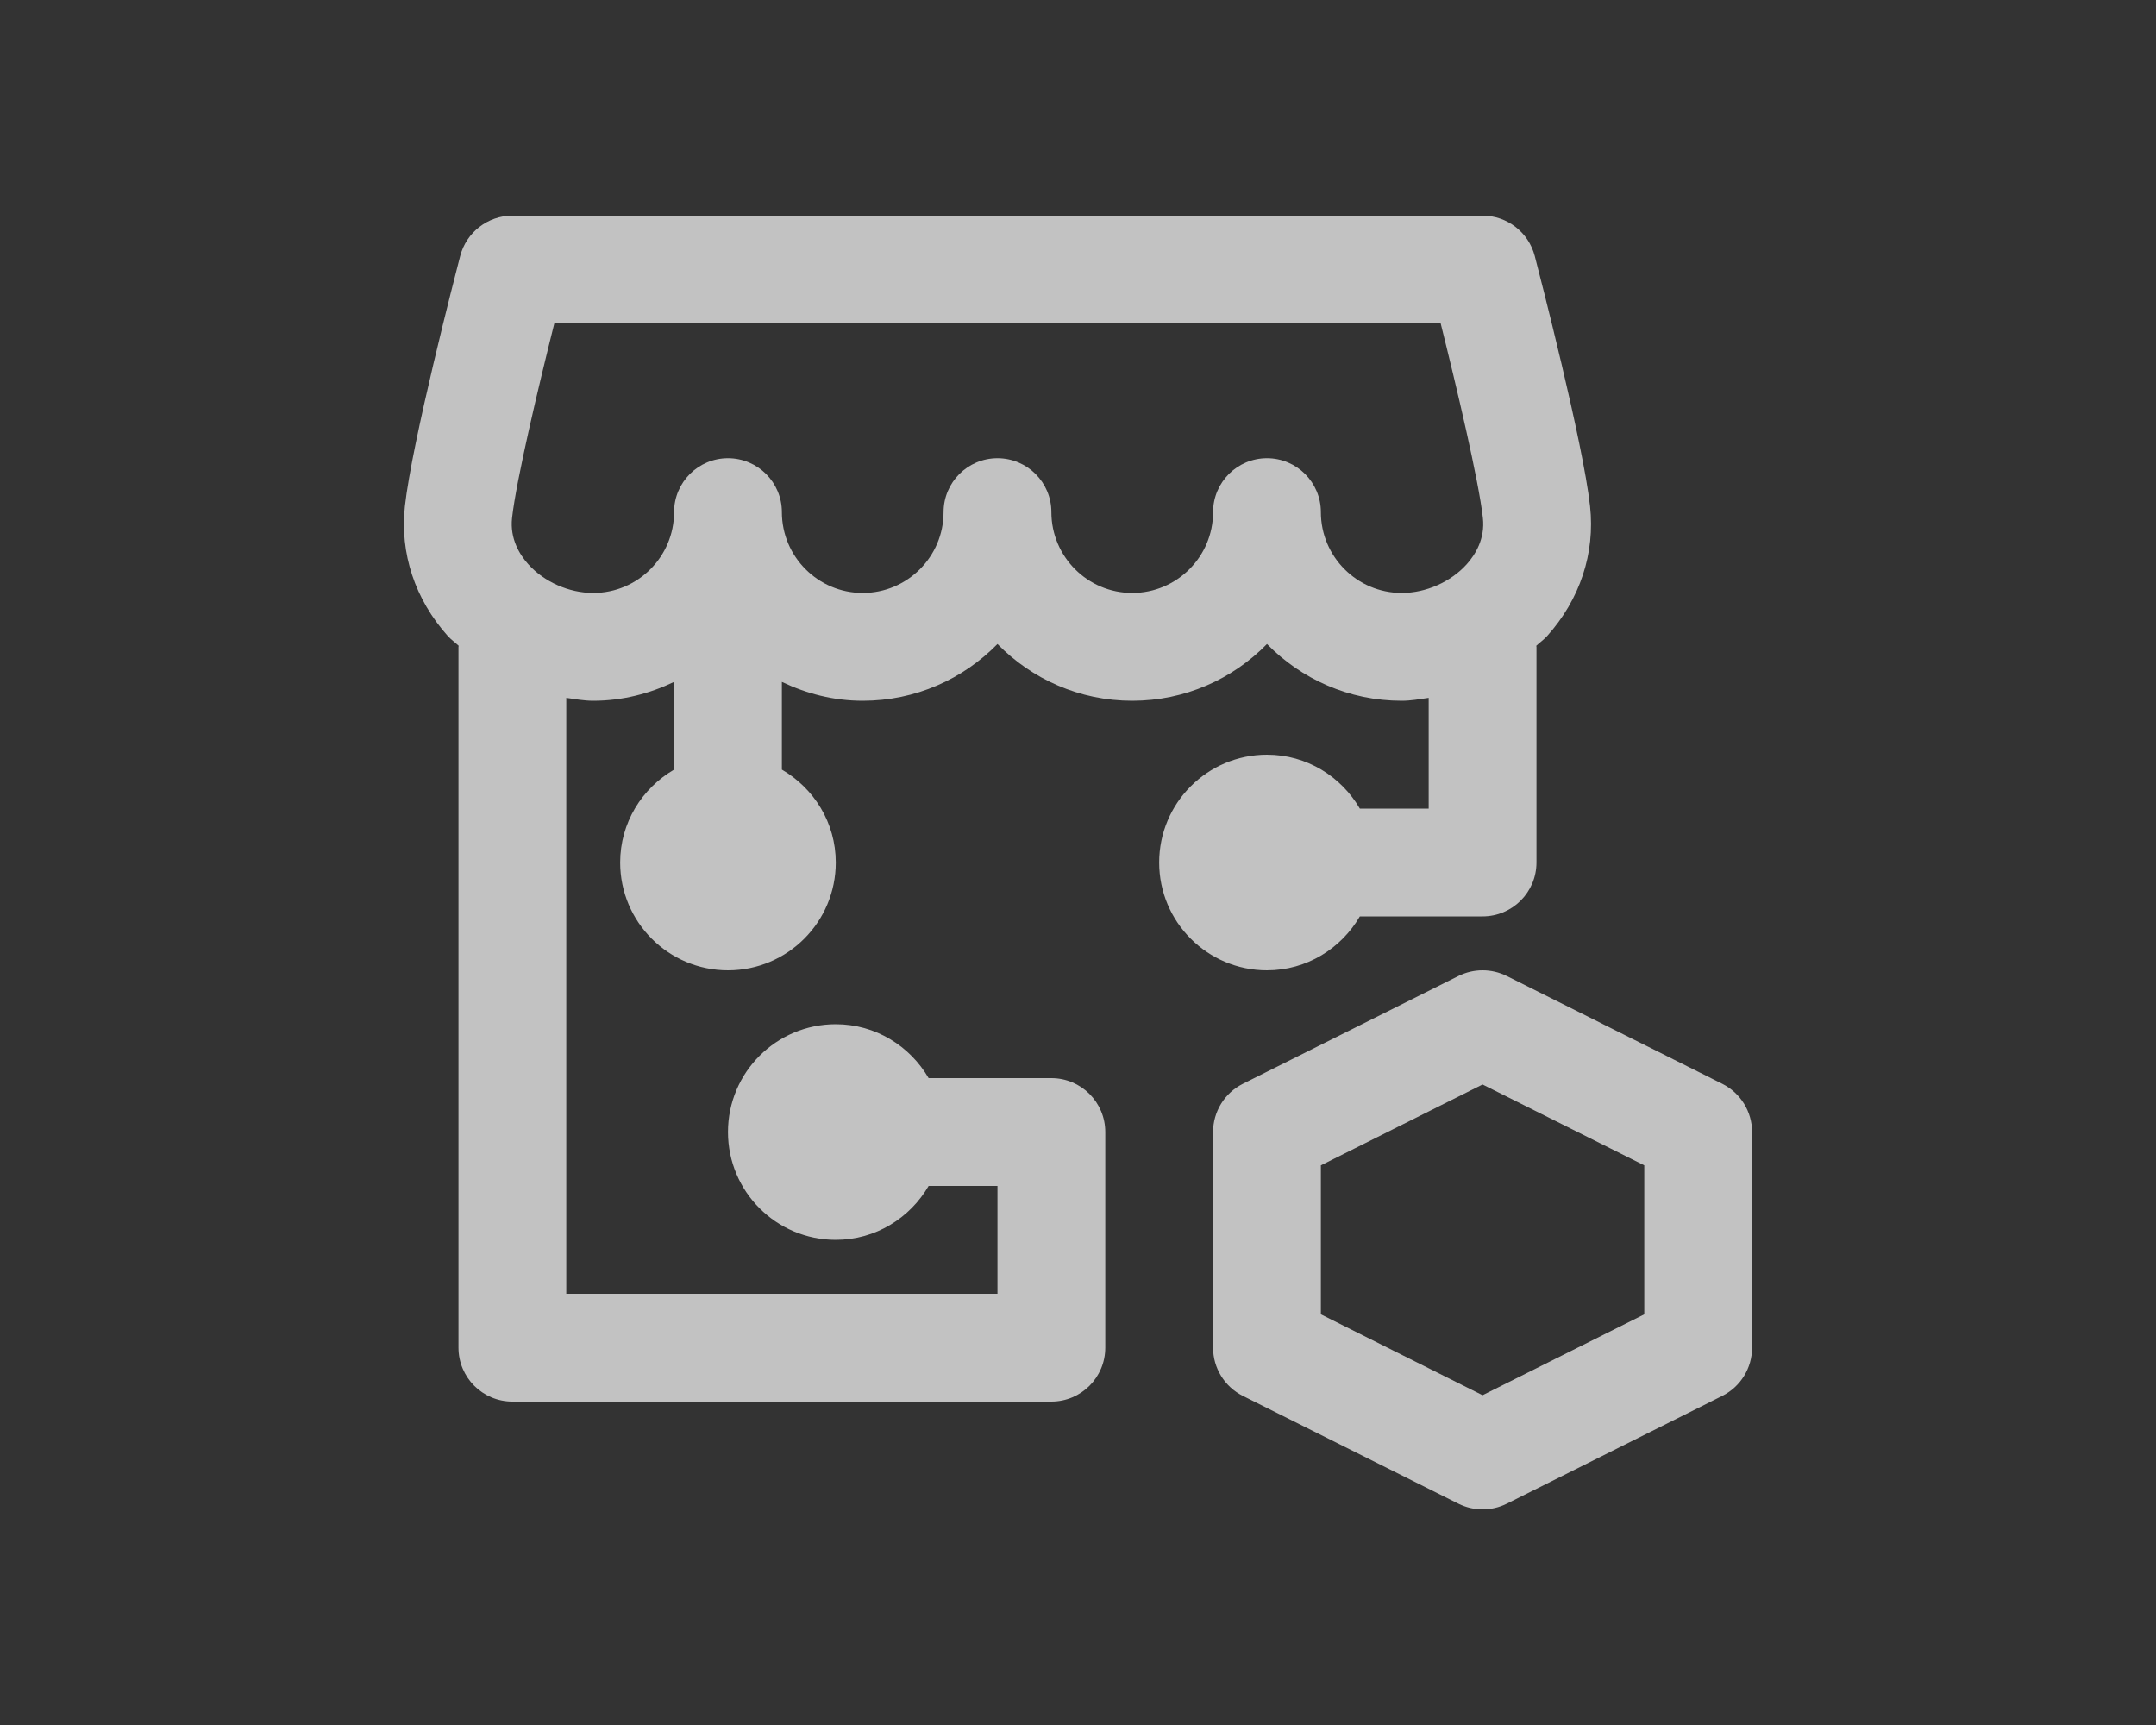 <svg width="40" height="32" viewBox="0 0 40 32" fill="none" xmlns="http://www.w3.org/2000/svg">
<rect x="0" y="0" width="40" height="32" fill="#333333" stroke="none"/>
<path d="M31.953 20.105L27.953 18.105C27.672 17.965 27.34 17.965 27.059 18.105L23.059 20.105C22.72 20.275 22.506 20.621 22.506 21V25C22.506 25.379 22.72 25.725 23.059 25.895L27.059 27.895C27.2 27.965 27.353 28 27.506 28C27.66 28 27.813 27.965 27.953 27.895L31.953 25.895C32.292 25.725 32.506 25.379 32.506 25V21C32.506 20.621 32.292 20.275 31.953 20.105ZM30.506 24.382L27.506 25.882L24.506 24.382V21.618L27.506 20.118L30.506 21.618V24.382ZM25.229 17H27.506C28.058 17 28.506 16.552 28.506 16V12C28.506 11.993 28.502 11.987 28.502 11.98C28.567 11.918 28.642 11.867 28.702 11.801C29.313 11.12 29.596 10.264 29.5 9.391C29.37 8.207 28.565 5.099 28.474 4.748C28.359 4.308 27.961 4 27.506 4H9.506C9.051 4 8.653 4.308 8.538 4.748C8.447 5.099 7.642 8.207 7.512 9.391C7.416 10.264 7.7 11.12 8.31 11.801C8.37 11.867 8.445 11.918 8.51 11.98C8.51 11.987 8.506 11.993 8.506 12V25C8.506 25.552 8.954 26 9.506 26H19.506C20.058 26 20.506 25.552 20.506 25V21C20.506 20.448 20.058 20 19.506 20H17.229C16.882 19.405 16.245 19 15.506 19C14.402 19 13.506 19.895 13.506 21C13.506 22.105 14.402 23 15.506 23C16.245 23 16.882 22.595 17.229 22H18.506V24H10.506V12.946C10.672 12.97 10.838 13 11.006 13C11.545 13 12.05 12.868 12.506 12.65V14.277C11.911 14.624 11.506 15.261 11.506 16C11.506 17.105 12.402 18 13.506 18C14.611 18 15.506 17.105 15.506 16C15.506 15.261 15.101 14.624 14.506 14.277V12.65C14.963 12.868 15.467 13 16.006 13C16.985 13 17.87 12.597 18.506 11.947C19.142 12.597 20.028 13 21.006 13C21.985 13 22.87 12.597 23.506 11.947C24.142 12.597 25.028 13 26.006 13C26.174 13 26.34 12.97 26.506 12.946V15H25.229C24.882 14.405 24.245 14 23.506 14C22.402 14 21.506 14.895 21.506 16C21.506 17.105 22.402 18 23.506 18C24.245 18 24.882 17.595 25.229 17ZM24.506 9.5C24.506 8.948 24.058 8.5 23.506 8.5C22.954 8.5 22.506 8.948 22.506 9.5C22.506 10.327 21.833 11 21.006 11C20.179 11 19.506 10.327 19.506 9.5C19.506 8.948 19.058 8.5 18.506 8.5C17.954 8.5 17.506 8.948 17.506 9.5C17.506 10.327 16.833 11 16.006 11C15.179 11 14.506 10.327 14.506 9.5C14.506 8.948 14.058 8.5 13.506 8.5C12.954 8.5 12.506 8.948 12.506 9.5C12.506 10.327 11.833 11 11.006 11C10.557 11 10.095 10.795 9.8 10.466C9.64 10.288 9.458 9.994 9.5 9.609C9.577 8.911 9.995 7.153 10.284 6H26.729C27.017 7.153 27.435 8.911 27.512 9.609C27.555 9.994 27.372 10.288 27.213 10.466C26.917 10.795 26.455 11 26.006 11C25.179 11 24.506 10.327 24.506 9.5Z" fill="white" fill-opacity="0.7"/>
</svg>
